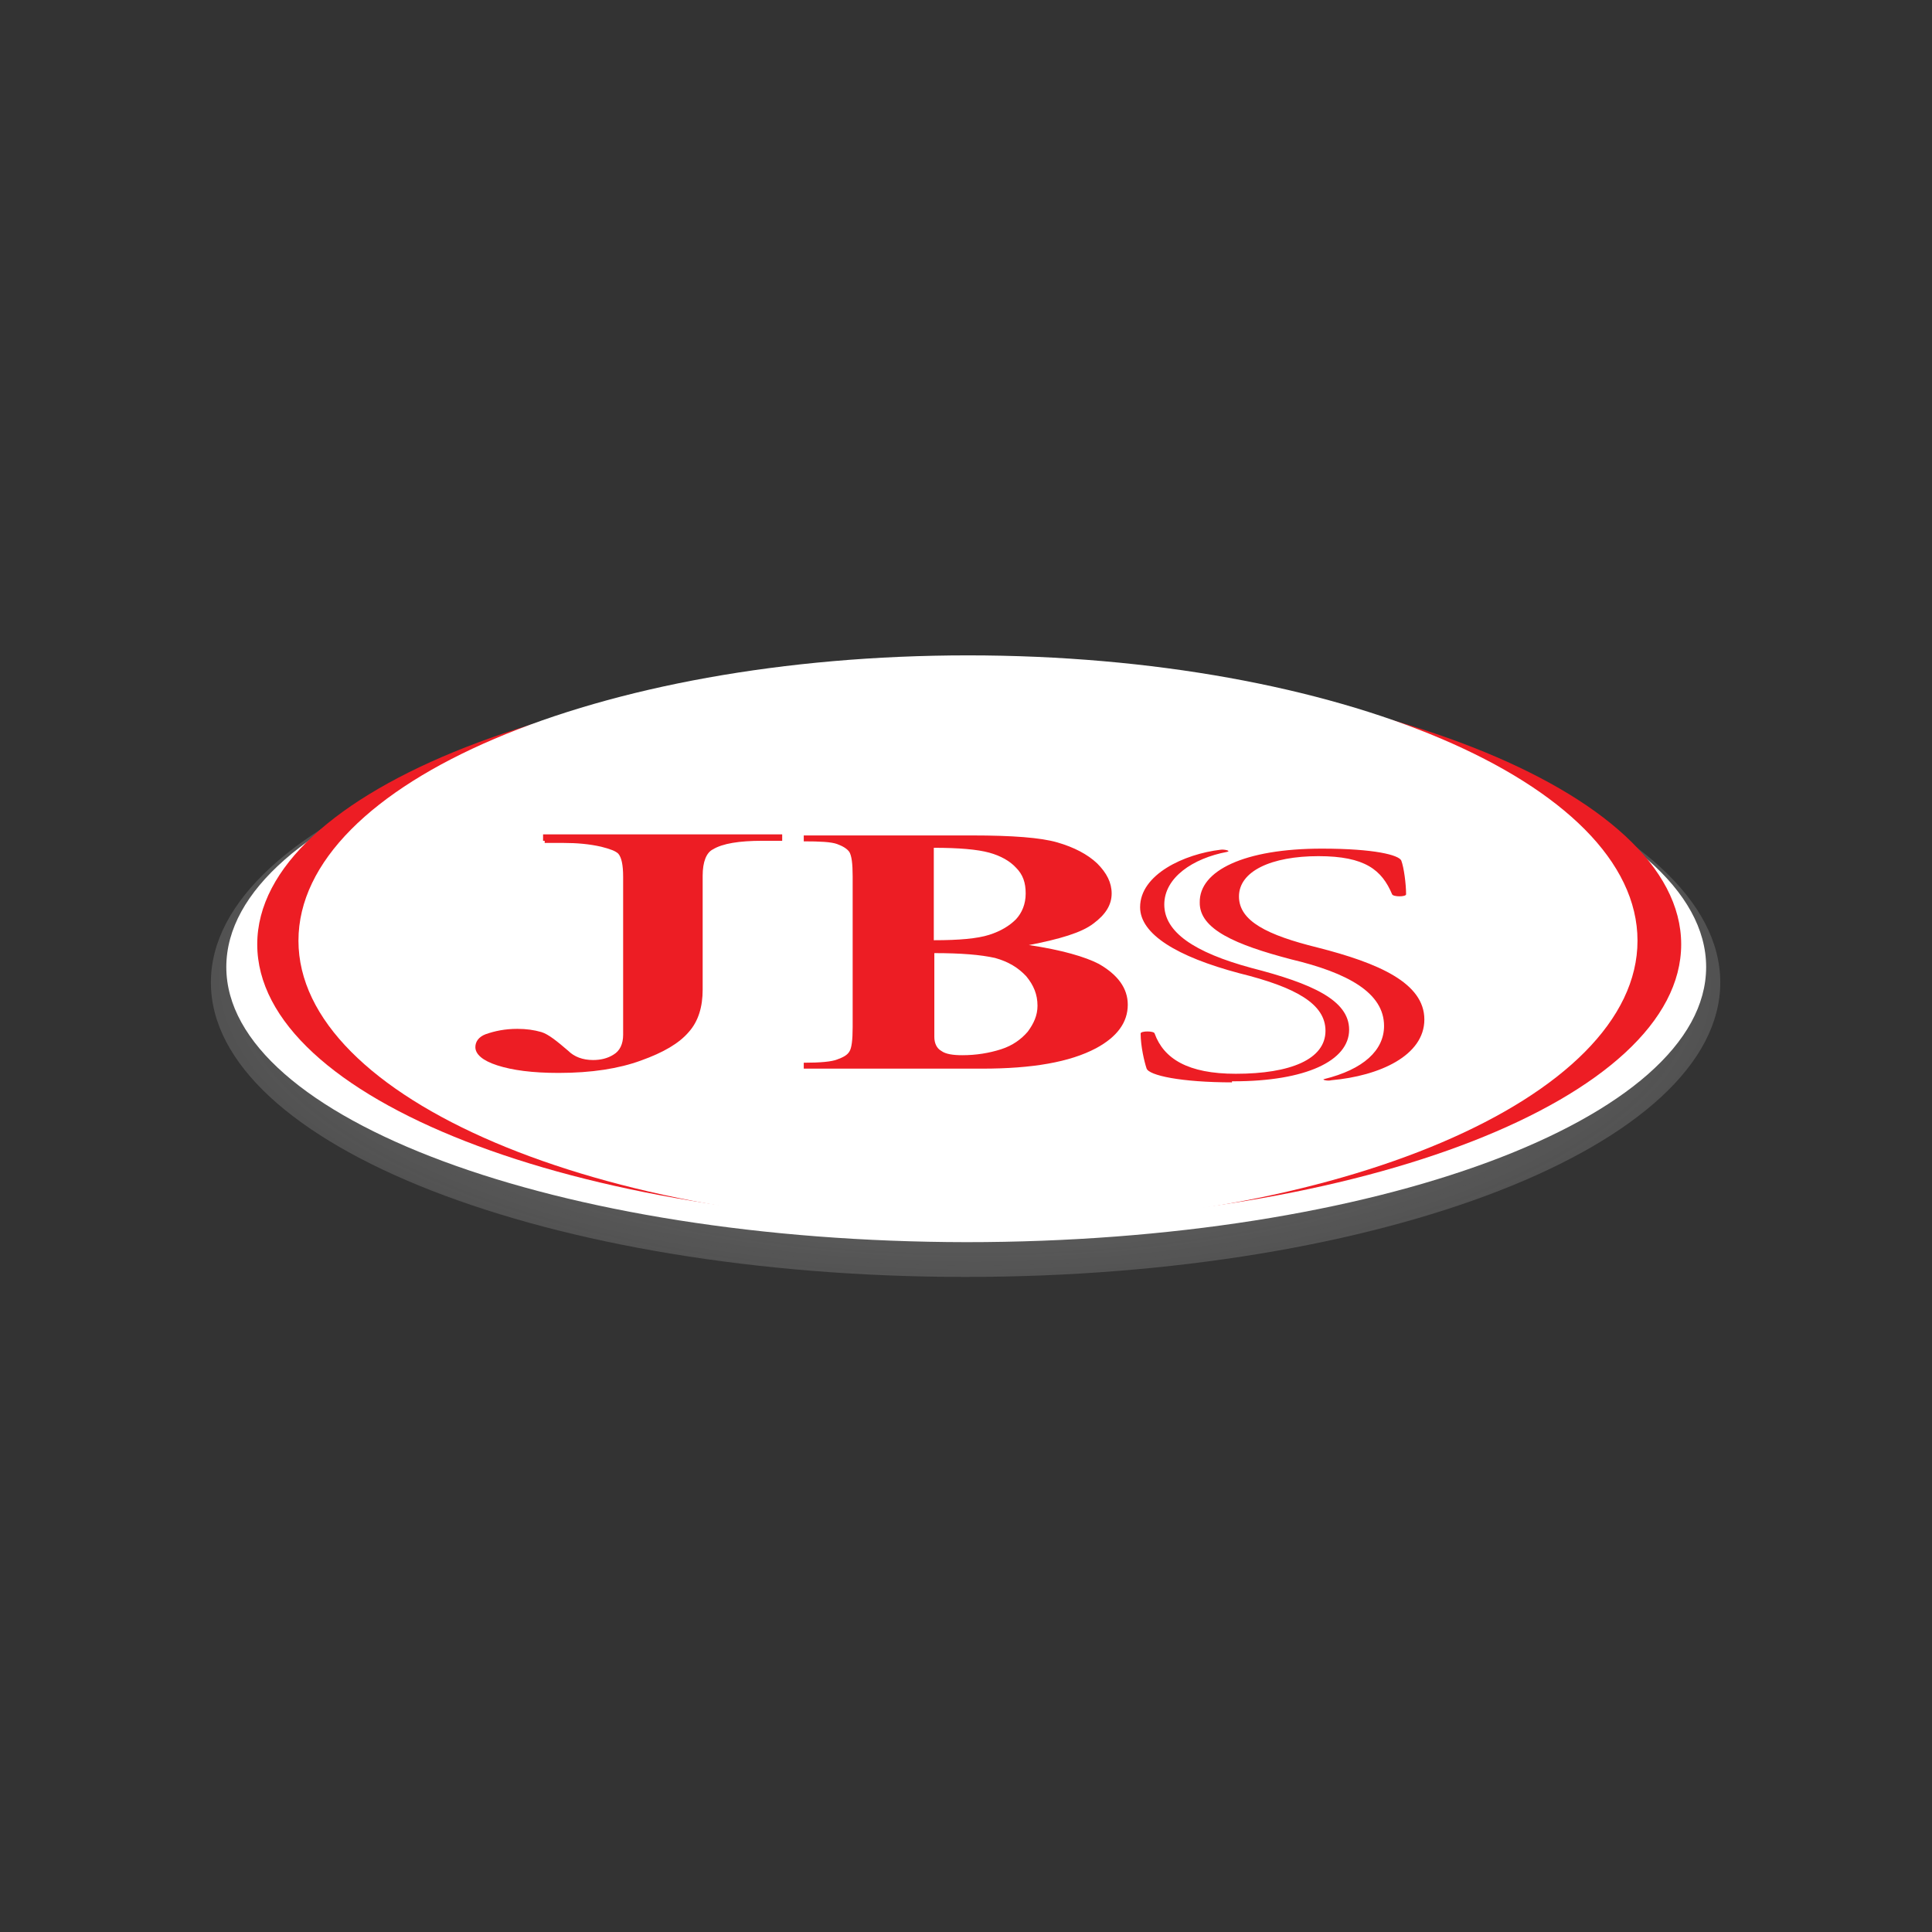 <svg xmlns="http://www.w3.org/2000/svg" xmlns:xlink="http://www.w3.org/1999/xlink" id="Camada_1" x="0px" y="0px" viewBox="0 0 512 512" style="enable-background:new 0 0 512 512;" xml:space="preserve"><rect x="0" y="0" width="512" height="512" fill="#333333" stroke="none"/><style type="text/css">	.st0{fill:url(#path40_00000002346291510257892390000014726193164989093552_);}	.st1{fill:#FFFFFF;}	.st2{fill:#ED1D24;}</style><g id="layer1" transform="translate(0,-111.792)">	<g id="g38" transform="matrix(1.424,0,0,-1.424,168.527,203.979)">					<radialGradient id="path40_00000153678730470491437350000010171197329622575762_" cx="-179.712" cy="-305.84" r="37.15" gradientTransform="matrix(-1.668367e-02 -2.538 6.333 -4.162249e-02 1995.167 -586.958)" gradientUnits="userSpaceOnUse">			<stop offset="0" style="stop-color:#808080"></stop>			<stop offset="1" style="stop-color:#808080;stop-opacity:0"></stop>		</radialGradient>		<path id="path40" style="fill:url(#path40_00000153678730470491437350000010171197329622575762_);" d="M201.8-118.1   c0-30.3-62.9-54.8-140.5-54.8c-77.5,0-140.4,24.5-140.4,54.8s62.9,54.8,140.5,54.8C139-63.3,201.8-87.8,201.8-118.1"></path>	</g>	<g id="g42" transform="matrix(1.424,0,0,-1.424,167.06,202.455)">		<path id="path44" class="st1" d="M200.2-116.3c0-28.3-61.6-51.2-137.7-51.2c-76,0.1-137.7,23-137.7,51.2   c0,28.3,61.6,51.2,137.7,51.2C138.5-65.1,200.2-88,200.2-116.3"></path>	</g>	<g id="g46" transform="matrix(1.424,0,0,-1.424,164.577,200.142)">		<path id="path48" class="st2" d="M197.3-113.7c0-28.6-59.3-51.8-132.5-51.8c-73.2,0-132.5,23.1-132.5,51.8   c0,28.6,59.2,51.9,132.5,51.9C138-61.8,197.3-85.1,197.3-113.7"></path>	</g>	<g id="g50" transform="matrix(1.424,0,0,-1.424,160.12,199.747)">		<path id="path52" class="st1" d="M192.3-113.3c0-29.4-55.8-53.1-124.6-53.1s-124.6,23.8-124.6,53.1c0,29.4,55.8,53.1,124.6,53.1   S192.3-83.9,192.3-113.3"></path>	</g>	<g id="g54" transform="matrix(1.424,0,0,-1.424,49.366,189.648)">		<path id="path56" class="st2" d="M66.4-101.8v1.2h44.5v-1.2h-3.7c-4.3,0-7.4-0.5-9.2-1.6c-1.2-0.6-1.9-2.3-1.9-4.9v-21.2   c0-3.2-0.8-5.9-2.6-7.9c-1.8-2.1-4.7-3.8-8.9-5.3c-4.1-1.5-9.2-2.3-15.3-2.3c-4.9,0-8.6,0.5-11.4,1.4c-2.8,0.9-4.1,2.1-4.1,3.4   c0,1,0.6,1.9,1.9,2.4c1.7,0.6,3.6,1,5.9,1c1.7,0,3.1-0.2,4.5-0.6c1.3-0.4,2.9-1.7,5-3.5c1.1-1.1,2.7-1.7,4.6-1.7   c1.4,0,2.7,0.3,3.8,1c1.2,0.7,1.8,2,1.8,3.7v29.4c0,2.2-0.3,3.6-0.9,4.3c-0.5,0.5-1.6,0.9-3.2,1.3c-2.2,0.5-4.5,0.7-6.9,0.7h-3.6   V-101.8z"></path>	</g>	<g id="g58" transform="matrix(1.424,0,0,-1.424,88.974,201.045)">		<path id="path60" class="st2" d="M111.4-114.7v-15.6c0-1.1,0.4-2.1,1.3-2.6c0.8-0.6,2.2-0.8,3.9-0.8c2.6,0,5,0.4,7.2,1.1   c2.2,0.7,3.8,1.9,5,3.3c1.1,1.5,1.8,3,1.8,4.8c0,2.1-0.7,3.8-2.1,5.5c-1.5,1.6-3.3,2.7-5.8,3.4C120-115,116.4-114.7,111.4-114.7    M111.4-112.3c4.6,0,8,0.3,10.2,1c2.2,0.7,3.8,1.7,5,2.9c1.1,1.2,1.8,2.8,1.8,4.8c0,2-0.5,3.5-1.8,4.8c-1.1,1.2-2.8,2.2-5,2.8   c-2.2,0.6-5.6,0.9-10.3,0.9v-17.2H111.4z M129-113.2c6.1-0.9,10.5-2.2,13-3.5c3.5-2,5.4-4.5,5.4-7.6c0-3.3-2-6-5.9-8.1   c-4.9-2.6-11.9-3.8-21.2-3.8H87.1v1.1c3.1,0,5.2,0.2,6.2,0.6c1.1,0.4,1.9,0.8,2.3,1.5c0.4,0.6,0.6,2.1,0.6,4.5v28.1   c0,2.4-0.2,3.8-0.6,4.5c-0.4,0.6-1.2,1.1-2.3,1.5c-1.1,0.4-3.2,0.5-6.2,0.5v1.1h31.3c7.5,0,12.8-0.4,15.9-1.3   c3.1-0.9,5.6-2.2,7.4-3.9c1.8-1.8,2.7-3.6,2.7-5.6c0-2.1-1.1-3.9-3.4-5.6C138.8-110.9,134.7-112.1,129-113.2"></path>	</g>	<g id="g62" transform="matrix(1.424,0,0,-1.424,128.411,213.797)">		<path id="path64" class="st2" d="M156.2-129.2c7.4,1.8,11.2,5.4,11.2,9.9c0,6.2-6.8,9.9-17.3,12.4c-10.3,2.7-17.1,5.6-17,10.6   c-0.1,5.9,8.3,10,22.7,10c9.9,0,14.3-1.2,14.8-2.2c0.5-1.3,0.9-4.4,0.9-6.3c0-0.5-2.4-0.5-2.6,0c-1.9,4.5-5,7.1-13.7,7.1   c-8.8,0-14.8-2.8-14.8-7.5c0-4.6,5.3-7.2,14.6-9.5c11.4-2.9,19.9-6.6,19.9-13.4c0-6.7-8.3-10.5-17.3-11.3   C156.9-129.6,155.8-129.3,156.2-129.2 M139.2-129.8c-9.6,0-15.6,1.3-16,2.6c-0.4,1.2-1.1,4.1-1.1,6.5c0,0.5,2.5,0.5,2.6,0   c1.7-4.7,6.2-7.5,15.1-7.5c10.2,0,16.7,2.7,16.7,8c0,5-5.5,8.1-16,10.7c-11.7,3.1-18.5,7.3-18.5,12.3c0,6.1,8.2,9.9,15,10.7   c0.6,0.1,2-0.2,1.2-0.4c-6.4-1.2-11.7-4.8-11.7-9.8c0-5.1,5.5-8.9,16.2-11.8c11.3-2.9,18.2-6,18.2-11.5c0-5.8-8.1-9.6-21.5-9.6   h-0.3V-129.8z"></path>	</g></g></svg>
